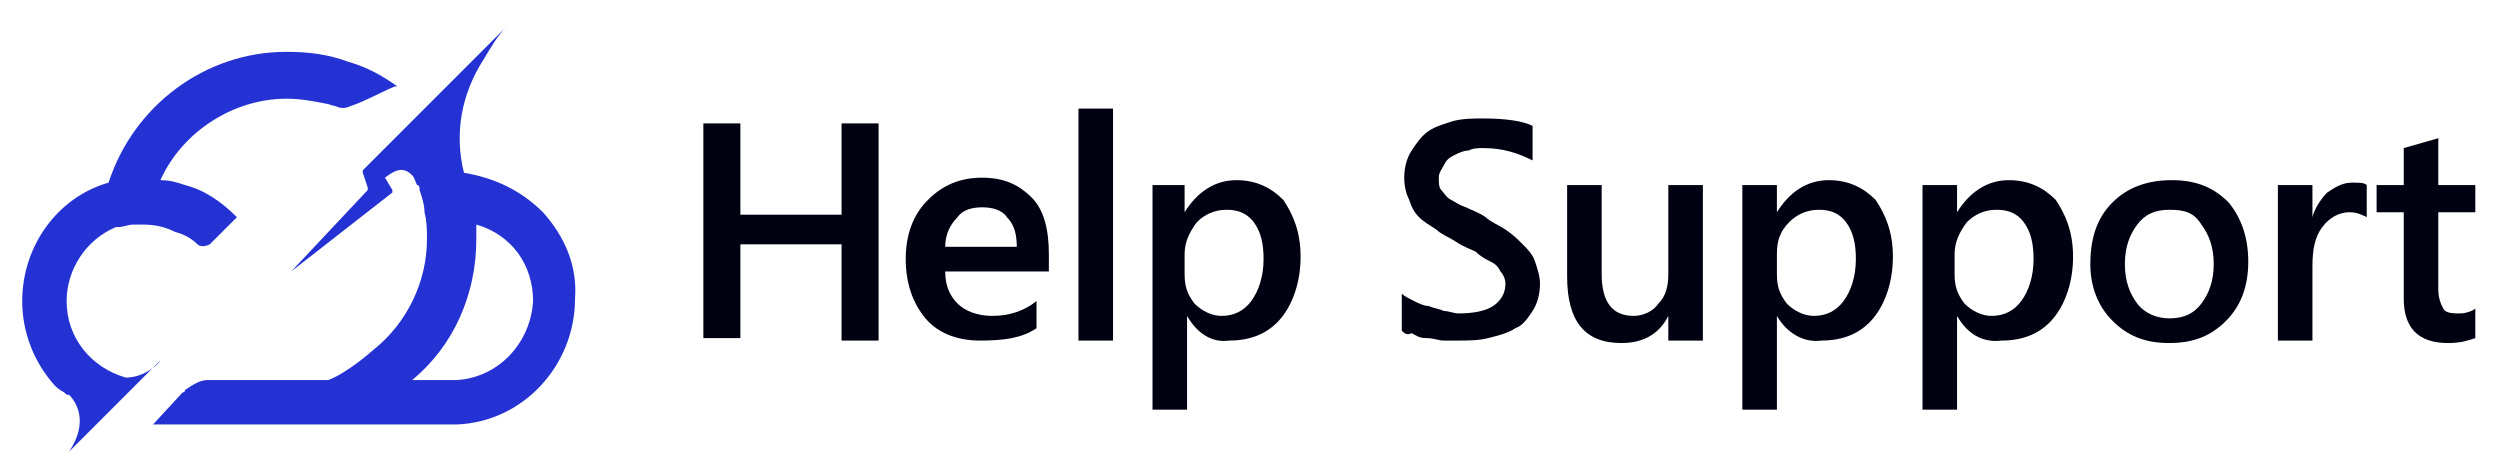<?xml version="1.0" encoding="utf-8"?>
<!-- Generator: Adobe Illustrator 23.0.1, SVG Export Plug-In . SVG Version: 6.00 Build 0)  -->
<svg version="1.1" id="Layer_1" xmlns="http://www.w3.org/2000/svg" xmlns:xlink="http://www.w3.org/1999/xlink" x="0px" y="0px"
	 viewBox="0 0 101.3 18.5" style="enable-background:new 0 0 101.3 18.5;" xml:space="preserve">
<style type="text/css">
	.st0{fill:#000111;}
	.st1{fill:#2432D4;}
</style>
<g>
	<path class="st0" d="M35.6,13.8h-1.5V9.9H30v3.8h-1.5V5H30v3.7h4.1V5h1.5V13.8z"/>
	<path class="st0" d="M42.6,11h-4.3c0,0.6,0.2,1,0.5,1.3c0.3,0.3,0.8,0.5,1.4,0.5c0.7,0,1.3-0.2,1.8-0.6v1.1
		c-0.6,0.4-1.3,0.5-2.3,0.5c-0.9,0-1.7-0.3-2.2-0.9c-0.5-0.6-0.8-1.4-0.8-2.4c0-1,0.3-1.8,0.9-2.4c0.6-0.6,1.3-0.9,2.2-0.9
		s1.5,0.3,2,0.8s0.7,1.3,0.7,2.3V11z M41.2,10c0-0.5-0.1-0.9-0.4-1.2c-0.2-0.3-0.6-0.4-1-0.4c-0.4,0-0.8,0.1-1,0.4
		c-0.3,0.3-0.5,0.7-0.5,1.2H41.2z"/>
	<path class="st0" d="M45.1,13.8h-1.4V4.4h1.4V13.8z"/>
	<path class="st0" d="M48.1,12.8L48.1,12.8l0,3.8h-1.4V7.5H48v1.1h0c0.5-0.8,1.2-1.3,2.1-1.3c0.8,0,1.4,0.3,1.9,0.8
		c0.4,0.6,0.7,1.3,0.7,2.3c0,1-0.3,1.9-0.8,2.5c-0.5,0.6-1.2,0.9-2.1,0.9C49.1,13.9,48.5,13.5,48.1,12.8z M48,10.3v0.8
		c0,0.5,0.1,0.8,0.4,1.2c0.3,0.3,0.7,0.5,1.1,0.5c0.5,0,0.9-0.2,1.2-0.6s0.5-1,0.5-1.7c0-0.6-0.1-1.1-0.4-1.5
		c-0.3-0.4-0.7-0.5-1.1-0.5c-0.5,0-0.9,0.2-1.2,0.5C48.2,9.4,48,9.8,48,10.3z"/>
	<path class="st0" d="M56.8,13.4v-1.5c0.1,0.1,0.3,0.2,0.5,0.3c0.2,0.1,0.4,0.2,0.6,0.2c0.2,0.1,0.4,0.1,0.6,0.2
		c0.2,0,0.4,0.1,0.6,0.1c0.6,0,1.1-0.1,1.4-0.3c0.3-0.2,0.5-0.5,0.5-0.9c0-0.2-0.1-0.4-0.2-0.5c-0.1-0.2-0.2-0.3-0.4-0.4
		c-0.2-0.1-0.4-0.2-0.6-0.4c-0.2-0.1-0.5-0.2-0.8-0.4c-0.3-0.2-0.6-0.3-0.8-0.5c-0.3-0.2-0.5-0.3-0.7-0.5c-0.2-0.2-0.3-0.4-0.4-0.7
		c-0.1-0.2-0.2-0.5-0.2-0.9c0-0.4,0.1-0.8,0.3-1.1c0.2-0.3,0.4-0.6,0.7-0.8c0.3-0.2,0.7-0.3,1-0.4c0.4-0.1,0.8-0.1,1.2-0.1
		c0.9,0,1.6,0.1,2,0.3v1.4C61.5,6.2,60.9,6,60.1,6c-0.2,0-0.4,0-0.6,0.1c-0.2,0-0.4,0.1-0.6,0.2s-0.3,0.2-0.4,0.4S58.3,7,58.3,7.2
		c0,0.2,0,0.4,0.1,0.5c0.1,0.1,0.2,0.3,0.4,0.4c0.2,0.1,0.3,0.2,0.6,0.3c0.2,0.1,0.5,0.2,0.8,0.4C60.4,9,60.7,9.1,61,9.3
		c0.3,0.2,0.5,0.4,0.7,0.6c0.2,0.2,0.4,0.4,0.5,0.7c0.1,0.3,0.2,0.6,0.2,0.9c0,0.4-0.1,0.8-0.3,1.1c-0.2,0.3-0.4,0.6-0.7,0.7
		c-0.3,0.2-0.7,0.3-1.1,0.4c-0.4,0.1-0.8,0.1-1.3,0.1c-0.1,0-0.3,0-0.5,0c-0.2,0-0.4-0.1-0.7-0.1s-0.4-0.1-0.6-0.2
		C57,13.6,56.9,13.5,56.8,13.4z"/>
	<path class="st0" d="M69,13.8h-1.4v-1h0c-0.4,0.8-1.1,1.1-1.9,1.1c-1.5,0-2.2-0.9-2.2-2.7V7.5h1.4v3.6c0,1.1,0.4,1.7,1.3,1.7
		c0.4,0,0.8-0.2,1-0.5c0.3-0.3,0.4-0.7,0.4-1.2V7.5H69V13.8z"/>
	<path class="st0" d="M72,12.8L72,12.8l0,3.8h-1.4V7.5H72v1.1h0c0.5-0.8,1.2-1.3,2.1-1.3c0.8,0,1.4,0.3,1.9,0.8
		c0.4,0.6,0.7,1.3,0.7,2.3c0,1-0.3,1.9-0.8,2.5c-0.5,0.6-1.2,0.9-2.1,0.9C73.1,13.9,72.4,13.5,72,12.8z M72,10.3v0.8
		c0,0.5,0.1,0.8,0.4,1.2c0.3,0.3,0.7,0.5,1.1,0.5c0.5,0,0.9-0.2,1.2-0.6s0.5-1,0.5-1.7c0-0.6-0.1-1.1-0.4-1.5
		c-0.3-0.4-0.7-0.5-1.1-0.5c-0.5,0-0.9,0.2-1.2,0.5C72.1,9.4,72,9.8,72,10.3z"/>
	<path class="st0" d="M79.3,12.8L79.3,12.8l0,3.8h-1.4V7.5h1.4v1.1h0c0.5-0.8,1.2-1.3,2.1-1.3c0.8,0,1.4,0.3,1.9,0.8
		c0.4,0.6,0.7,1.3,0.7,2.3c0,1-0.3,1.9-0.8,2.5c-0.5,0.6-1.2,0.9-2.1,0.9C80.3,13.9,79.7,13.5,79.3,12.8z M79.2,10.3v0.8
		c0,0.5,0.1,0.8,0.4,1.2c0.3,0.3,0.7,0.5,1.1,0.5c0.5,0,0.9-0.2,1.2-0.6s0.5-1,0.5-1.7c0-0.6-0.1-1.1-0.4-1.5
		c-0.3-0.4-0.7-0.5-1.1-0.5c-0.5,0-0.9,0.2-1.2,0.5C79.4,9.4,79.2,9.8,79.2,10.3z"/>
	<path class="st0" d="M87.9,13.9c-1,0-1.7-0.3-2.3-0.9s-0.9-1.4-0.9-2.3c0-1.1,0.3-1.9,0.9-2.5C86.2,7.6,87,7.3,88,7.3
		c1,0,1.7,0.3,2.3,0.9c0.5,0.6,0.8,1.4,0.8,2.4c0,1-0.3,1.8-0.9,2.4S88.9,13.9,87.9,13.9z M87.9,8.5c-0.6,0-1,0.2-1.3,0.6
		c-0.3,0.4-0.5,0.9-0.5,1.6c0,0.7,0.2,1.2,0.5,1.6c0.3,0.4,0.8,0.6,1.3,0.6c0.6,0,1-0.2,1.3-0.6c0.3-0.4,0.5-0.9,0.5-1.6
		c0-0.7-0.2-1.2-0.5-1.6C88.9,8.6,88.5,8.5,87.9,8.5z"/>
	<path class="st0" d="M95.9,8.8c-0.2-0.1-0.4-0.2-0.7-0.2c-0.4,0-0.8,0.2-1.1,0.6s-0.4,0.9-0.4,1.6v3h-1.4V7.5h1.4v1.3h0
		c0.1-0.4,0.4-0.8,0.6-1c0.3-0.2,0.6-0.4,1-0.4c0.3,0,0.5,0,0.6,0.1V8.8z"/>
	<path class="st0" d="M100.3,13.7c-0.3,0.1-0.6,0.2-1.1,0.2c-1.2,0-1.8-0.6-1.8-1.8V8.6h-1.1V7.5h1.1V6l1.4-0.4v1.9h1.5v1.1h-1.5
		v3.1c0,0.4,0.1,0.6,0.2,0.8s0.4,0.2,0.7,0.2c0.2,0,0.5-0.1,0.6-0.2V13.7z"/>
</g>
<path d="M45.7,16.9"/>
<g>
	<path class="st1" d="M22,8.6c-0.9-0.9-2-1.4-3.2-1.6c0,0,0,0,0,0c-0.4-1.6-0.1-3.2,0.8-4.6c0.3-0.5,0.6-1,0.9-1.3
		c-1.1,1.1-2.2,2.2-3.3,3.3c-0.4,0.4-0.9,0.9-1.3,1.3c-0.3,0.3-0.6,0.6-0.9,0.9l-0.3,0.3c0,0,0,0.1,0,0.1l0.2,0.6c0,0,0,0.1,0,0.1
		L11.8,11l4.1-3.2c0,0,0-0.1,0-0.1l-0.3-0.5c0.5-0.4,0.8-0.4,1.1-0.1c0.1,0.1,0.1,0.2,0.2,0.4C17,7.5,17,7.6,17,7.7
		c0.1,0.3,0.2,0.6,0.2,0.9c0.1,0.4,0.1,0.7,0.1,1.1c0,1.7-0.8,3.4-2.2,4.5c0,0-1,0.9-1.8,1.2H8.4c-0.3,0-0.6,0.2-0.9,0.4
		c0,0,0,0.1-0.1,0.1l-1.2,1.3h12c0.1,0,0.1,0,0.2,0l0.1,0c2.7-0.1,4.8-2.4,4.8-5.1C23.4,10.8,22.9,9.6,22,8.6z M18.5,15.4l-0.8,0
		l-1,0c1.7-1.4,2.6-3.5,2.6-5.7c0-0.2,0-0.4,0-0.6c1.4,0.4,2.3,1.6,2.3,3.1C21.5,13.9,20.2,15.3,18.5,15.4z"/>
	<path class="st1" d="M5.1,15.3C5,15.3,5,15.3,5.1,15.3c-1.4-0.4-2.4-1.6-2.4-3.1c0-1.3,0.8-2.5,2-3l0,0l0.1,0
		C5,9.2,5.2,9.1,5.4,9.1c0.1,0,0.2,0,0.2,0l0,0c0.1,0,0.1,0,0.2,0c0.5,0,0.9,0.1,1.3,0.3C7.5,9.5,7.8,9.7,8,9.9
		c0.1,0.1,0.3,0.1,0.5,0l1.1-1.1C9,8.2,8.3,7.7,7.5,7.5c-0.3-0.1-0.6-0.2-1-0.2c0.9-2,3-3.3,5.1-3.3c0.6,0,1.1,0.1,1.6,0.2
		c0.1,0,0.3,0.1,0.4,0.1c0.2,0.1,0.4,0.1,0.6,0c0.6-0.2,1.1-0.5,1.8-0.8c0,0,0,0,0.1,0c-0.7-0.5-1.3-0.8-2-1
		c-0.8-0.3-1.6-0.4-2.5-0.4c-3.3,0-6.2,2.2-7.2,5.3C2.3,8,0.9,10,0.9,12.2c0,1.3,0.5,2.5,1.3,3.4c0.1,0.1,0.2,0.2,0.4,0.3l0,0
		c0,0,0,0,0,0c0.1,0.1,0.1,0.1,0.2,0.1c0.3,0.3,0.8,1.1,0,2.3l1.7-1.7l2-2C6.4,14.8,5.8,15.3,5.1,15.3z"/>
</g>
</svg>
